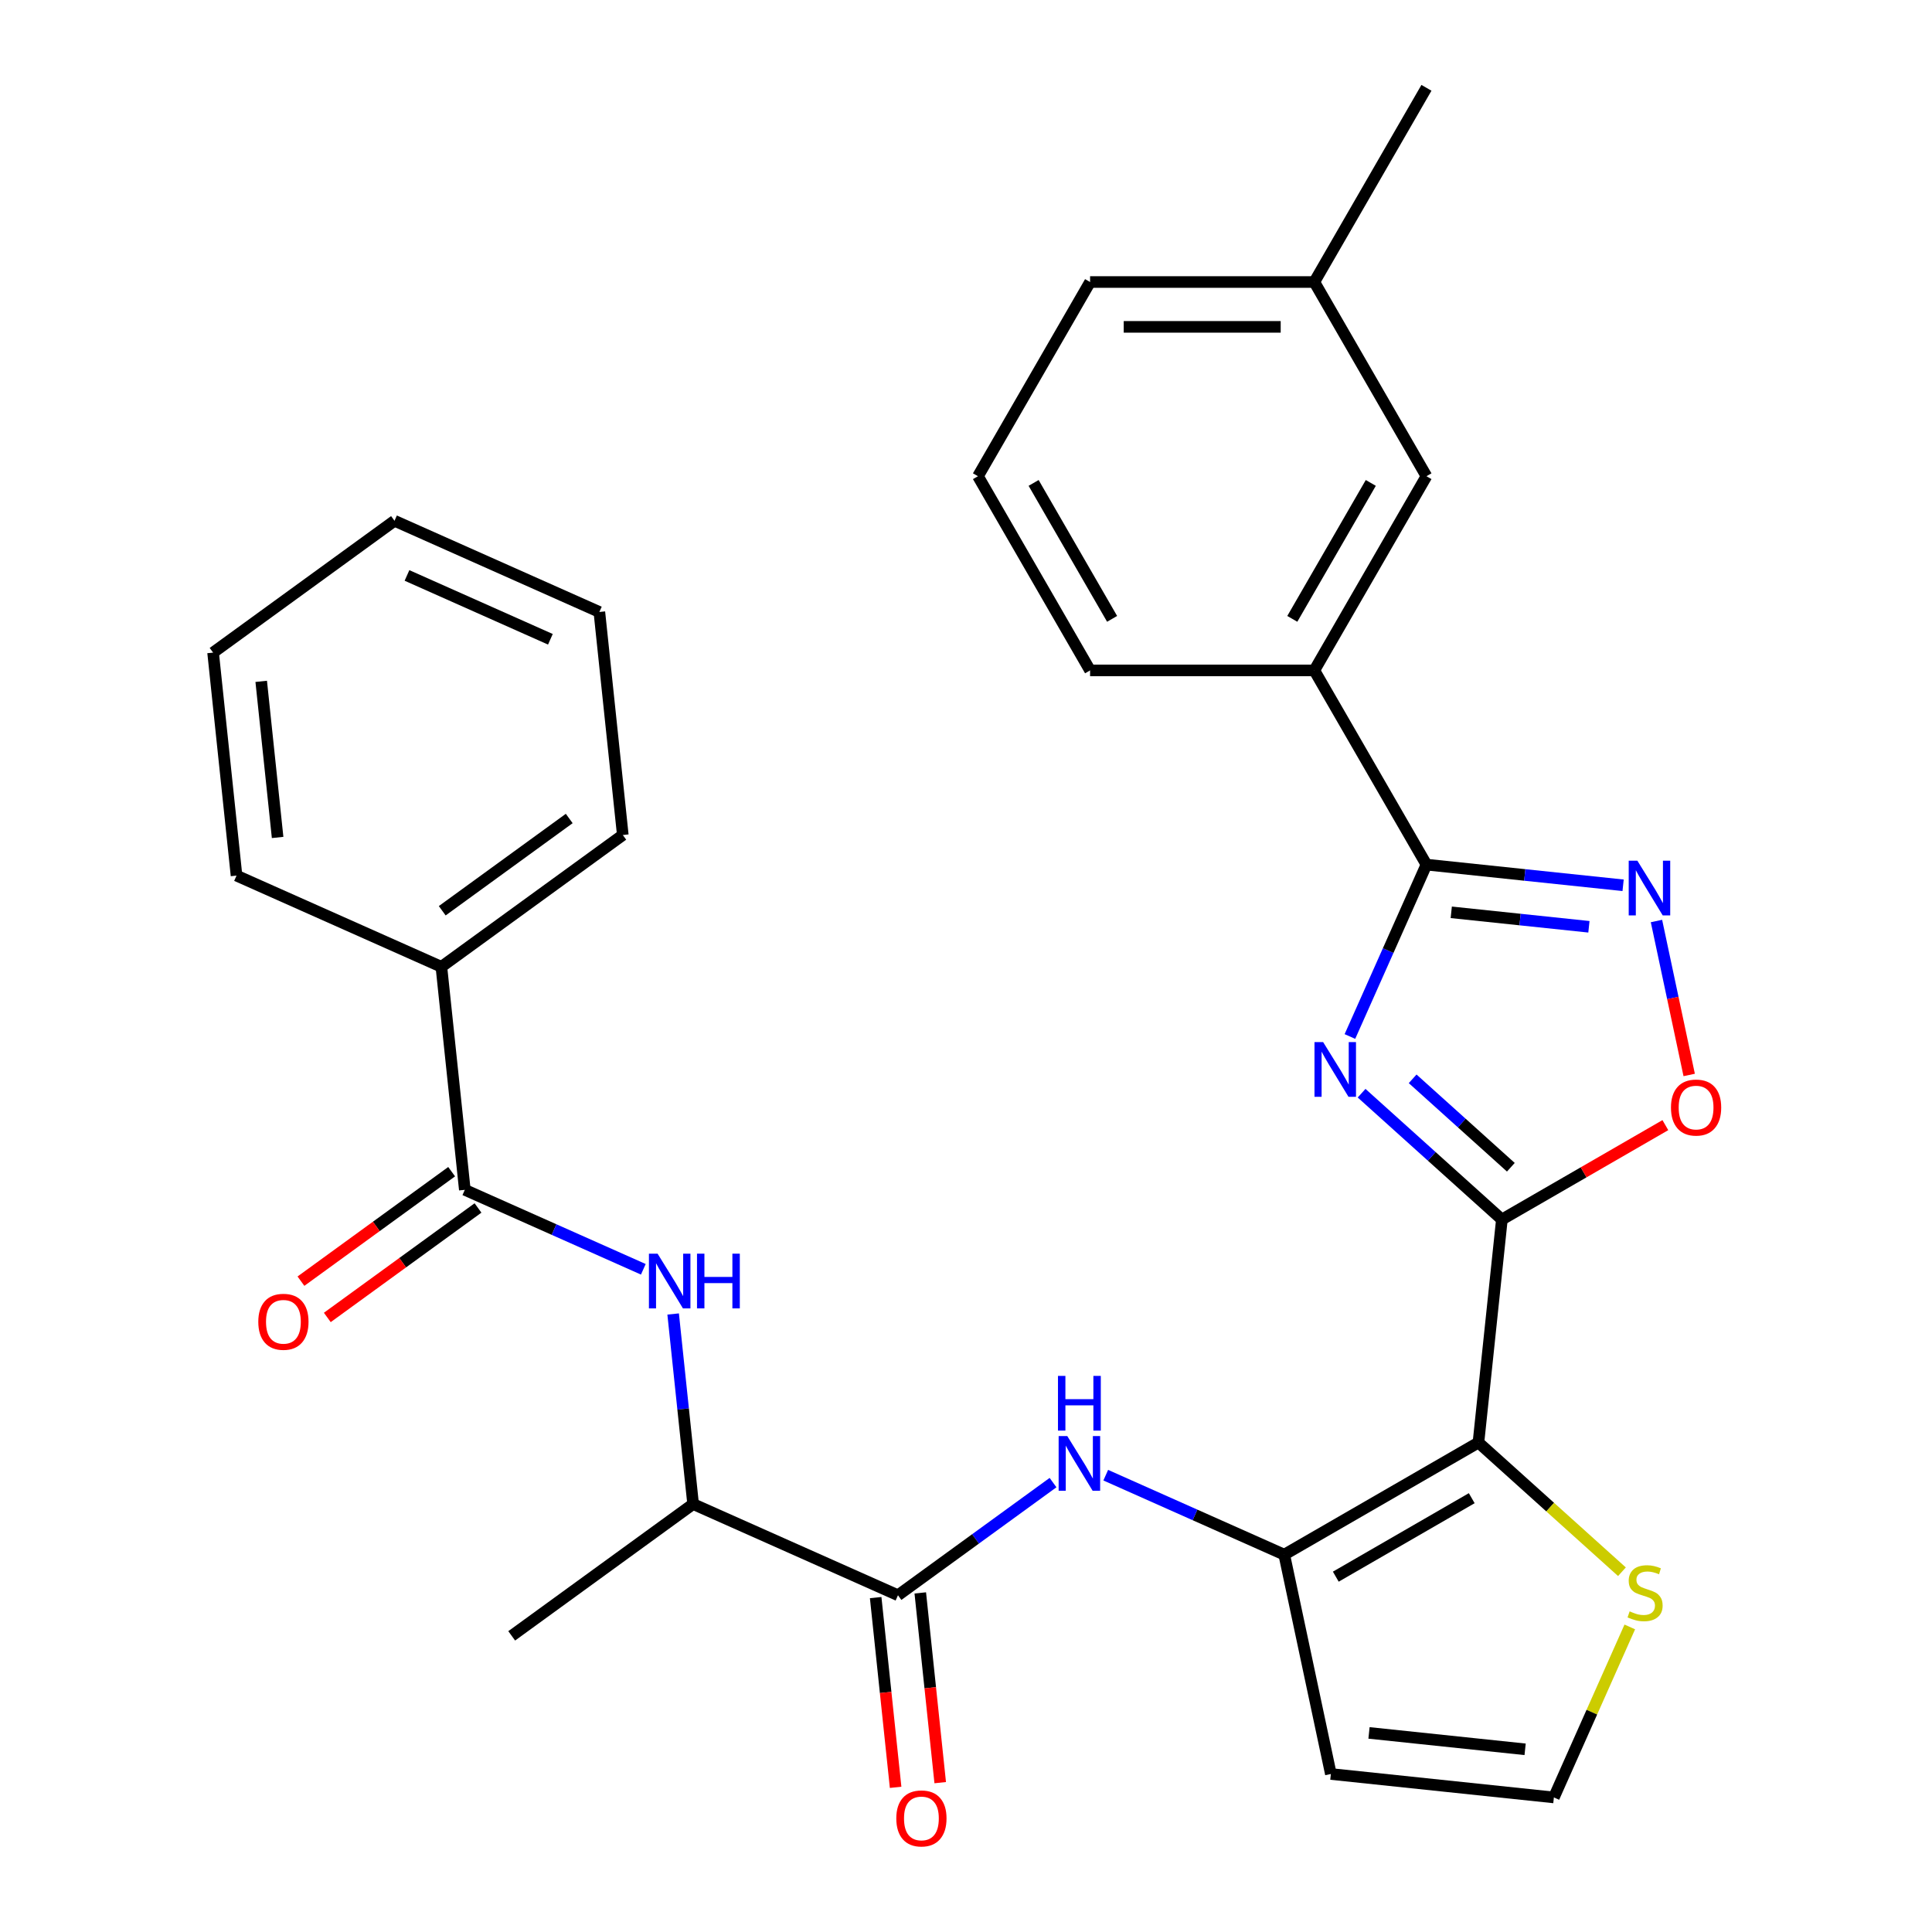 <?xml version='1.0' encoding='iso-8859-1'?>
<svg version='1.1' baseProfile='full'
              xmlns='http://www.w3.org/2000/svg'
                      xmlns:rdkit='http://www.rdkit.org/xml'
                      xmlns:xlink='http://www.w3.org/1999/xlink'
                  xml:space='preserve'
width='1000px' height='1000px' viewBox='0 0 1000 1000'>
<!-- END OF HEADER -->
<rect style='opacity:1.0;fill:#FFFFFF;stroke:none' width='1000' height='1000' x='0' y='0'> </rect>
<path class='bond-0' d='M 777.372,631.22 L 741.066,598.529' style='fill:none;fill-rule:evenodd;stroke:#000000;stroke-width:6px;stroke-linecap:butt;stroke-linejoin:miter;stroke-opacity:1' />
<path class='bond-0' d='M 741.066,598.529 L 704.759,565.839' style='fill:none;fill-rule:evenodd;stroke:#0000FF;stroke-width:6px;stroke-linecap:butt;stroke-linejoin:miter;stroke-opacity:1' />
<path class='bond-0' d='M 782.013,604.162 L 756.599,581.278' style='fill:none;fill-rule:evenodd;stroke:#000000;stroke-width:6px;stroke-linecap:butt;stroke-linejoin:miter;stroke-opacity:1' />
<path class='bond-0' d='M 756.599,581.278 L 731.184,558.395' style='fill:none;fill-rule:evenodd;stroke:#0000FF;stroke-width:6px;stroke-linecap:butt;stroke-linejoin:miter;stroke-opacity:1' />
<path class='bond-1' d='M 777.372,631.22 L 765.24,746.651' style='fill:none;fill-rule:evenodd;stroke:#000000;stroke-width:6px;stroke-linecap:butt;stroke-linejoin:miter;stroke-opacity:1' />
<path class='bond-5' d='M 777.372,631.22 L 819.68,606.794' style='fill:none;fill-rule:evenodd;stroke:#000000;stroke-width:6px;stroke-linecap:butt;stroke-linejoin:miter;stroke-opacity:1' />
<path class='bond-5' d='M 819.68,606.794 L 861.988,582.367' style='fill:none;fill-rule:evenodd;stroke:#FF0000;stroke-width:6px;stroke-linecap:butt;stroke-linejoin:miter;stroke-opacity:1' />
<path class='bond-2' d='M 698.714,536.494 L 718.52,492.009' style='fill:none;fill-rule:evenodd;stroke:#0000FF;stroke-width:6px;stroke-linecap:butt;stroke-linejoin:miter;stroke-opacity:1' />
<path class='bond-2' d='M 718.52,492.009 L 738.326,447.523' style='fill:none;fill-rule:evenodd;stroke:#000000;stroke-width:6px;stroke-linecap:butt;stroke-linejoin:miter;stroke-opacity:1' />
<path class='bond-3' d='M 765.24,746.651 L 664.723,804.685' style='fill:none;fill-rule:evenodd;stroke:#000000;stroke-width:6px;stroke-linecap:butt;stroke-linejoin:miter;stroke-opacity:1' />
<path class='bond-3' d='M 761.769,775.46 L 691.407,816.083' style='fill:none;fill-rule:evenodd;stroke:#000000;stroke-width:6px;stroke-linecap:butt;stroke-linejoin:miter;stroke-opacity:1' />
<path class='bond-10' d='M 765.24,746.651 L 802.377,780.089' style='fill:none;fill-rule:evenodd;stroke:#000000;stroke-width:6px;stroke-linecap:butt;stroke-linejoin:miter;stroke-opacity:1' />
<path class='bond-10' d='M 802.377,780.089 L 839.513,813.527' style='fill:none;fill-rule:evenodd;stroke:#CCCC00;stroke-width:6px;stroke-linecap:butt;stroke-linejoin:miter;stroke-opacity:1' />
<path class='bond-12' d='M 738.326,447.523 L 680.293,347.006' style='fill:none;fill-rule:evenodd;stroke:#000000;stroke-width:6px;stroke-linecap:butt;stroke-linejoin:miter;stroke-opacity:1' />
<path class='bond-30' d='M 738.326,447.523 L 789.221,452.872' style='fill:none;fill-rule:evenodd;stroke:#000000;stroke-width:6px;stroke-linecap:butt;stroke-linejoin:miter;stroke-opacity:1' />
<path class='bond-30' d='M 789.221,452.872 L 840.116,458.222' style='fill:none;fill-rule:evenodd;stroke:#0000FF;stroke-width:6px;stroke-linecap:butt;stroke-linejoin:miter;stroke-opacity:1' />
<path class='bond-30' d='M 751.168,472.214 L 786.795,475.959' style='fill:none;fill-rule:evenodd;stroke:#000000;stroke-width:6px;stroke-linecap:butt;stroke-linejoin:miter;stroke-opacity:1' />
<path class='bond-30' d='M 786.795,475.959 L 822.421,479.703' style='fill:none;fill-rule:evenodd;stroke:#0000FF;stroke-width:6px;stroke-linecap:butt;stroke-linejoin:miter;stroke-opacity:1' />
<path class='bond-6' d='M 664.723,804.685 L 618.527,784.117' style='fill:none;fill-rule:evenodd;stroke:#000000;stroke-width:6px;stroke-linecap:butt;stroke-linejoin:miter;stroke-opacity:1' />
<path class='bond-6' d='M 618.527,784.117 L 572.332,763.55' style='fill:none;fill-rule:evenodd;stroke:#0000FF;stroke-width:6px;stroke-linecap:butt;stroke-linejoin:miter;stroke-opacity:1' />
<path class='bond-11' d='M 664.723,804.685 L 688.855,918.216' style='fill:none;fill-rule:evenodd;stroke:#000000;stroke-width:6px;stroke-linecap:butt;stroke-linejoin:miter;stroke-opacity:1' />
<path class='bond-4' d='M 857.384,476.717 L 865.853,516.559' style='fill:none;fill-rule:evenodd;stroke:#0000FF;stroke-width:6px;stroke-linecap:butt;stroke-linejoin:miter;stroke-opacity:1' />
<path class='bond-4' d='M 865.853,516.559 L 874.322,556.401' style='fill:none;fill-rule:evenodd;stroke:#FF0000;stroke-width:6px;stroke-linecap:butt;stroke-linejoin:miter;stroke-opacity:1' />
<path class='bond-7' d='M 545.049,767.387 L 504.919,796.543' style='fill:none;fill-rule:evenodd;stroke:#0000FF;stroke-width:6px;stroke-linecap:butt;stroke-linejoin:miter;stroke-opacity:1' />
<path class='bond-7' d='M 504.919,796.543 L 464.79,825.699' style='fill:none;fill-rule:evenodd;stroke:#000000;stroke-width:6px;stroke-linecap:butt;stroke-linejoin:miter;stroke-opacity:1' />
<path class='bond-13' d='M 464.79,825.699 L 358.757,778.49' style='fill:none;fill-rule:evenodd;stroke:#000000;stroke-width:6px;stroke-linecap:butt;stroke-linejoin:miter;stroke-opacity:1' />
<path class='bond-15' d='M 453.247,826.912 L 458.408,876.017' style='fill:none;fill-rule:evenodd;stroke:#000000;stroke-width:6px;stroke-linecap:butt;stroke-linejoin:miter;stroke-opacity:1' />
<path class='bond-15' d='M 458.408,876.017 L 463.569,925.122' style='fill:none;fill-rule:evenodd;stroke:#FF0000;stroke-width:6px;stroke-linecap:butt;stroke-linejoin:miter;stroke-opacity:1' />
<path class='bond-15' d='M 476.333,824.486 L 481.494,873.59' style='fill:none;fill-rule:evenodd;stroke:#000000;stroke-width:6px;stroke-linecap:butt;stroke-linejoin:miter;stroke-opacity:1' />
<path class='bond-15' d='M 481.494,873.59 L 486.655,922.695' style='fill:none;fill-rule:evenodd;stroke:#FF0000;stroke-width:6px;stroke-linecap:butt;stroke-linejoin:miter;stroke-opacity:1' />
<path class='bond-8' d='M 240.592,615.85 L 286.788,636.417' style='fill:none;fill-rule:evenodd;stroke:#000000;stroke-width:6px;stroke-linecap:butt;stroke-linejoin:miter;stroke-opacity:1' />
<path class='bond-8' d='M 286.788,636.417 L 332.983,656.985' style='fill:none;fill-rule:evenodd;stroke:#0000FF;stroke-width:6px;stroke-linecap:butt;stroke-linejoin:miter;stroke-opacity:1' />
<path class='bond-16' d='M 233.77,606.46 L 194.771,634.794' style='fill:none;fill-rule:evenodd;stroke:#000000;stroke-width:6px;stroke-linecap:butt;stroke-linejoin:miter;stroke-opacity:1' />
<path class='bond-16' d='M 194.771,634.794 L 155.771,663.129' style='fill:none;fill-rule:evenodd;stroke:#FF0000;stroke-width:6px;stroke-linecap:butt;stroke-linejoin:miter;stroke-opacity:1' />
<path class='bond-16' d='M 247.414,625.24 L 208.415,653.575' style='fill:none;fill-rule:evenodd;stroke:#000000;stroke-width:6px;stroke-linecap:butt;stroke-linejoin:miter;stroke-opacity:1' />
<path class='bond-16' d='M 208.415,653.575 L 169.416,681.909' style='fill:none;fill-rule:evenodd;stroke:#FF0000;stroke-width:6px;stroke-linecap:butt;stroke-linejoin:miter;stroke-opacity:1' />
<path class='bond-17' d='M 240.592,615.85 L 228.46,500.418' style='fill:none;fill-rule:evenodd;stroke:#000000;stroke-width:6px;stroke-linecap:butt;stroke-linejoin:miter;stroke-opacity:1' />
<path class='bond-9' d='M 348.418,680.12 L 353.588,729.305' style='fill:none;fill-rule:evenodd;stroke:#0000FF;stroke-width:6px;stroke-linecap:butt;stroke-linejoin:miter;stroke-opacity:1' />
<path class='bond-9' d='M 353.588,729.305 L 358.757,778.49' style='fill:none;fill-rule:evenodd;stroke:#000000;stroke-width:6px;stroke-linecap:butt;stroke-linejoin:miter;stroke-opacity:1' />
<path class='bond-14' d='M 843.578,842.097 L 823.932,886.223' style='fill:none;fill-rule:evenodd;stroke:#CCCC00;stroke-width:6px;stroke-linecap:butt;stroke-linejoin:miter;stroke-opacity:1' />
<path class='bond-14' d='M 823.932,886.223 L 804.286,930.348' style='fill:none;fill-rule:evenodd;stroke:#000000;stroke-width:6px;stroke-linecap:butt;stroke-linejoin:miter;stroke-opacity:1' />
<path class='bond-31' d='M 688.855,918.216 L 804.286,930.348' style='fill:none;fill-rule:evenodd;stroke:#000000;stroke-width:6px;stroke-linecap:butt;stroke-linejoin:miter;stroke-opacity:1' />
<path class='bond-31' d='M 708.596,896.949 L 789.398,905.442' style='fill:none;fill-rule:evenodd;stroke:#000000;stroke-width:6px;stroke-linecap:butt;stroke-linejoin:miter;stroke-opacity:1' />
<path class='bond-18' d='M 680.293,347.006 L 738.326,246.489' style='fill:none;fill-rule:evenodd;stroke:#000000;stroke-width:6px;stroke-linecap:butt;stroke-linejoin:miter;stroke-opacity:1' />
<path class='bond-18' d='M 668.894,320.322 L 709.518,249.96' style='fill:none;fill-rule:evenodd;stroke:#000000;stroke-width:6px;stroke-linecap:butt;stroke-linejoin:miter;stroke-opacity:1' />
<path class='bond-20' d='M 680.293,347.006 L 564.226,347.006' style='fill:none;fill-rule:evenodd;stroke:#000000;stroke-width:6px;stroke-linecap:butt;stroke-linejoin:miter;stroke-opacity:1' />
<path class='bond-22' d='M 358.757,778.49 L 264.857,846.713' style='fill:none;fill-rule:evenodd;stroke:#000000;stroke-width:6px;stroke-linecap:butt;stroke-linejoin:miter;stroke-opacity:1' />
<path class='bond-23' d='M 228.46,500.418 L 322.36,432.196' style='fill:none;fill-rule:evenodd;stroke:#000000;stroke-width:6px;stroke-linecap:butt;stroke-linejoin:miter;stroke-opacity:1' />
<path class='bond-23' d='M 228.9,471.405 L 294.631,423.649' style='fill:none;fill-rule:evenodd;stroke:#000000;stroke-width:6px;stroke-linecap:butt;stroke-linejoin:miter;stroke-opacity:1' />
<path class='bond-24' d='M 228.46,500.418 L 122.427,453.21' style='fill:none;fill-rule:evenodd;stroke:#000000;stroke-width:6px;stroke-linecap:butt;stroke-linejoin:miter;stroke-opacity:1' />
<path class='bond-19' d='M 738.326,246.489 L 680.293,145.972' style='fill:none;fill-rule:evenodd;stroke:#000000;stroke-width:6px;stroke-linecap:butt;stroke-linejoin:miter;stroke-opacity:1' />
<path class='bond-26' d='M 680.293,145.972 L 738.326,45.455' style='fill:none;fill-rule:evenodd;stroke:#000000;stroke-width:6px;stroke-linecap:butt;stroke-linejoin:miter;stroke-opacity:1' />
<path class='bond-32' d='M 680.293,145.972 L 564.226,145.972' style='fill:none;fill-rule:evenodd;stroke:#000000;stroke-width:6px;stroke-linecap:butt;stroke-linejoin:miter;stroke-opacity:1' />
<path class='bond-32' d='M 662.883,169.185 L 581.636,169.185' style='fill:none;fill-rule:evenodd;stroke:#000000;stroke-width:6px;stroke-linecap:butt;stroke-linejoin:miter;stroke-opacity:1' />
<path class='bond-21' d='M 564.226,347.006 L 506.192,246.489' style='fill:none;fill-rule:evenodd;stroke:#000000;stroke-width:6px;stroke-linecap:butt;stroke-linejoin:miter;stroke-opacity:1' />
<path class='bond-21' d='M 575.624,320.322 L 535,249.96' style='fill:none;fill-rule:evenodd;stroke:#000000;stroke-width:6px;stroke-linecap:butt;stroke-linejoin:miter;stroke-opacity:1' />
<path class='bond-25' d='M 506.192,246.489 L 564.226,145.972' style='fill:none;fill-rule:evenodd;stroke:#000000;stroke-width:6px;stroke-linecap:butt;stroke-linejoin:miter;stroke-opacity:1' />
<path class='bond-27' d='M 322.36,432.196 L 310.228,316.764' style='fill:none;fill-rule:evenodd;stroke:#000000;stroke-width:6px;stroke-linecap:butt;stroke-linejoin:miter;stroke-opacity:1' />
<path class='bond-28' d='M 122.427,453.21 L 110.295,337.778' style='fill:none;fill-rule:evenodd;stroke:#000000;stroke-width:6px;stroke-linecap:butt;stroke-linejoin:miter;stroke-opacity:1' />
<path class='bond-28' d='M 143.694,433.468 L 135.201,352.666' style='fill:none;fill-rule:evenodd;stroke:#000000;stroke-width:6px;stroke-linecap:butt;stroke-linejoin:miter;stroke-opacity:1' />
<path class='bond-33' d='M 310.228,316.764 L 204.195,269.556' style='fill:none;fill-rule:evenodd;stroke:#000000;stroke-width:6px;stroke-linecap:butt;stroke-linejoin:miter;stroke-opacity:1' />
<path class='bond-33' d='M 284.881,330.89 L 210.658,297.844' style='fill:none;fill-rule:evenodd;stroke:#000000;stroke-width:6px;stroke-linecap:butt;stroke-linejoin:miter;stroke-opacity:1' />
<path class='bond-29' d='M 110.295,337.778 L 204.195,269.556' style='fill:none;fill-rule:evenodd;stroke:#000000;stroke-width:6px;stroke-linecap:butt;stroke-linejoin:miter;stroke-opacity:1' />
<path  class='atom-1' d='M 684.858 539.396
L 694.138 554.396
Q 695.058 555.876, 696.538 558.556
Q 698.018 561.236, 698.098 561.396
L 698.098 539.396
L 701.858 539.396
L 701.858 567.716
L 697.978 567.716
L 688.018 551.316
Q 686.858 549.396, 685.618 547.196
Q 684.418 544.996, 684.058 544.316
L 684.058 567.716
L 680.378 567.716
L 680.378 539.396
L 684.858 539.396
' fill='#0000FF'/>
<path  class='atom-5' d='M 847.498 445.495
L 856.778 460.495
Q 857.698 461.975, 859.178 464.655
Q 860.658 467.335, 860.738 467.495
L 860.738 445.495
L 864.498 445.495
L 864.498 473.815
L 860.618 473.815
L 850.658 457.415
Q 849.498 455.495, 848.258 453.295
Q 847.058 451.095, 846.698 450.415
L 846.698 473.815
L 843.018 473.815
L 843.018 445.495
L 847.498 445.495
' fill='#0000FF'/>
<path  class='atom-6' d='M 864.89 573.266
Q 864.89 566.466, 868.25 562.666
Q 871.61 558.866, 877.89 558.866
Q 884.17 558.866, 887.53 562.666
Q 890.89 566.466, 890.89 573.266
Q 890.89 580.146, 887.49 584.066
Q 884.09 587.946, 877.89 587.946
Q 871.65 587.946, 868.25 584.066
Q 864.89 580.186, 864.89 573.266
M 877.89 584.746
Q 882.21 584.746, 884.53 581.866
Q 886.89 578.946, 886.89 573.266
Q 886.89 567.706, 884.53 564.906
Q 882.21 562.066, 877.89 562.066
Q 873.57 562.066, 871.21 564.866
Q 868.89 567.666, 868.89 573.266
Q 868.89 578.986, 871.21 581.866
Q 873.57 584.746, 877.89 584.746
' fill='#FF0000'/>
<path  class='atom-7' d='M 552.43 743.316
L 561.71 758.316
Q 562.63 759.796, 564.11 762.476
Q 565.59 765.156, 565.67 765.316
L 565.67 743.316
L 569.43 743.316
L 569.43 771.636
L 565.55 771.636
L 555.59 755.236
Q 554.43 753.316, 553.19 751.116
Q 551.99 748.916, 551.63 748.236
L 551.63 771.636
L 547.95 771.636
L 547.95 743.316
L 552.43 743.316
' fill='#0000FF'/>
<path  class='atom-7' d='M 547.61 712.164
L 551.45 712.164
L 551.45 724.204
L 565.93 724.204
L 565.93 712.164
L 569.77 712.164
L 569.77 740.484
L 565.93 740.484
L 565.93 727.404
L 551.45 727.404
L 551.45 740.484
L 547.61 740.484
L 547.61 712.164
' fill='#0000FF'/>
<path  class='atom-10' d='M 340.365 648.899
L 349.645 663.899
Q 350.565 665.379, 352.045 668.059
Q 353.525 670.739, 353.605 670.899
L 353.605 648.899
L 357.365 648.899
L 357.365 677.219
L 353.485 677.219
L 343.525 660.819
Q 342.365 658.899, 341.125 656.699
Q 339.925 654.499, 339.565 653.819
L 339.565 677.219
L 335.885 677.219
L 335.885 648.899
L 340.365 648.899
' fill='#0000FF'/>
<path  class='atom-10' d='M 360.765 648.899
L 364.605 648.899
L 364.605 660.939
L 379.085 660.939
L 379.085 648.899
L 382.925 648.899
L 382.925 677.219
L 379.085 677.219
L 379.085 664.139
L 364.605 664.139
L 364.605 677.219
L 360.765 677.219
L 360.765 648.899
' fill='#0000FF'/>
<path  class='atom-11' d='M 843.495 834.035
Q 843.815 834.155, 845.135 834.715
Q 846.455 835.275, 847.895 835.635
Q 849.375 835.955, 850.815 835.955
Q 853.495 835.955, 855.055 834.675
Q 856.615 833.355, 856.615 831.075
Q 856.615 829.515, 855.815 828.555
Q 855.055 827.595, 853.855 827.075
Q 852.655 826.555, 850.655 825.955
Q 848.135 825.195, 846.615 824.475
Q 845.135 823.755, 844.055 822.235
Q 843.015 820.715, 843.015 818.155
Q 843.015 814.595, 845.415 812.395
Q 847.855 810.195, 852.655 810.195
Q 855.935 810.195, 859.655 811.755
L 858.735 814.835
Q 855.335 813.435, 852.775 813.435
Q 850.015 813.435, 848.495 814.595
Q 846.975 815.715, 847.015 817.675
Q 847.015 819.195, 847.775 820.115
Q 848.575 821.035, 849.695 821.555
Q 850.855 822.075, 852.775 822.675
Q 855.335 823.475, 856.855 824.275
Q 858.375 825.075, 859.455 826.715
Q 860.575 828.315, 860.575 831.075
Q 860.575 834.995, 857.935 837.115
Q 855.335 839.195, 850.975 839.195
Q 848.455 839.195, 846.535 838.635
Q 844.655 838.115, 842.415 837.195
L 843.495 834.035
' fill='#CCCC00'/>
<path  class='atom-16' d='M 463.922 941.21
Q 463.922 934.41, 467.282 930.61
Q 470.642 926.81, 476.922 926.81
Q 483.202 926.81, 486.562 930.61
Q 489.922 934.41, 489.922 941.21
Q 489.922 948.09, 486.522 952.01
Q 483.122 955.89, 476.922 955.89
Q 470.682 955.89, 467.282 952.01
Q 463.922 948.13, 463.922 941.21
M 476.922 952.69
Q 481.242 952.69, 483.562 949.81
Q 485.922 946.89, 485.922 941.21
Q 485.922 935.65, 483.562 932.85
Q 481.242 930.01, 476.922 930.01
Q 472.602 930.01, 470.242 932.81
Q 467.922 935.61, 467.922 941.21
Q 467.922 946.93, 470.242 949.81
Q 472.602 952.69, 476.922 952.69
' fill='#FF0000'/>
<path  class='atom-17' d='M 133.692 684.152
Q 133.692 677.352, 137.052 673.552
Q 140.412 669.752, 146.692 669.752
Q 152.972 669.752, 156.332 673.552
Q 159.692 677.352, 159.692 684.152
Q 159.692 691.032, 156.292 694.952
Q 152.892 698.832, 146.692 698.832
Q 140.452 698.832, 137.052 694.952
Q 133.692 691.072, 133.692 684.152
M 146.692 695.632
Q 151.012 695.632, 153.332 692.752
Q 155.692 689.832, 155.692 684.152
Q 155.692 678.592, 153.332 675.792
Q 151.012 672.952, 146.692 672.952
Q 142.372 672.952, 140.012 675.752
Q 137.692 678.552, 137.692 684.152
Q 137.692 689.872, 140.012 692.752
Q 142.372 695.632, 146.692 695.632
' fill='#FF0000'/>
</svg>
